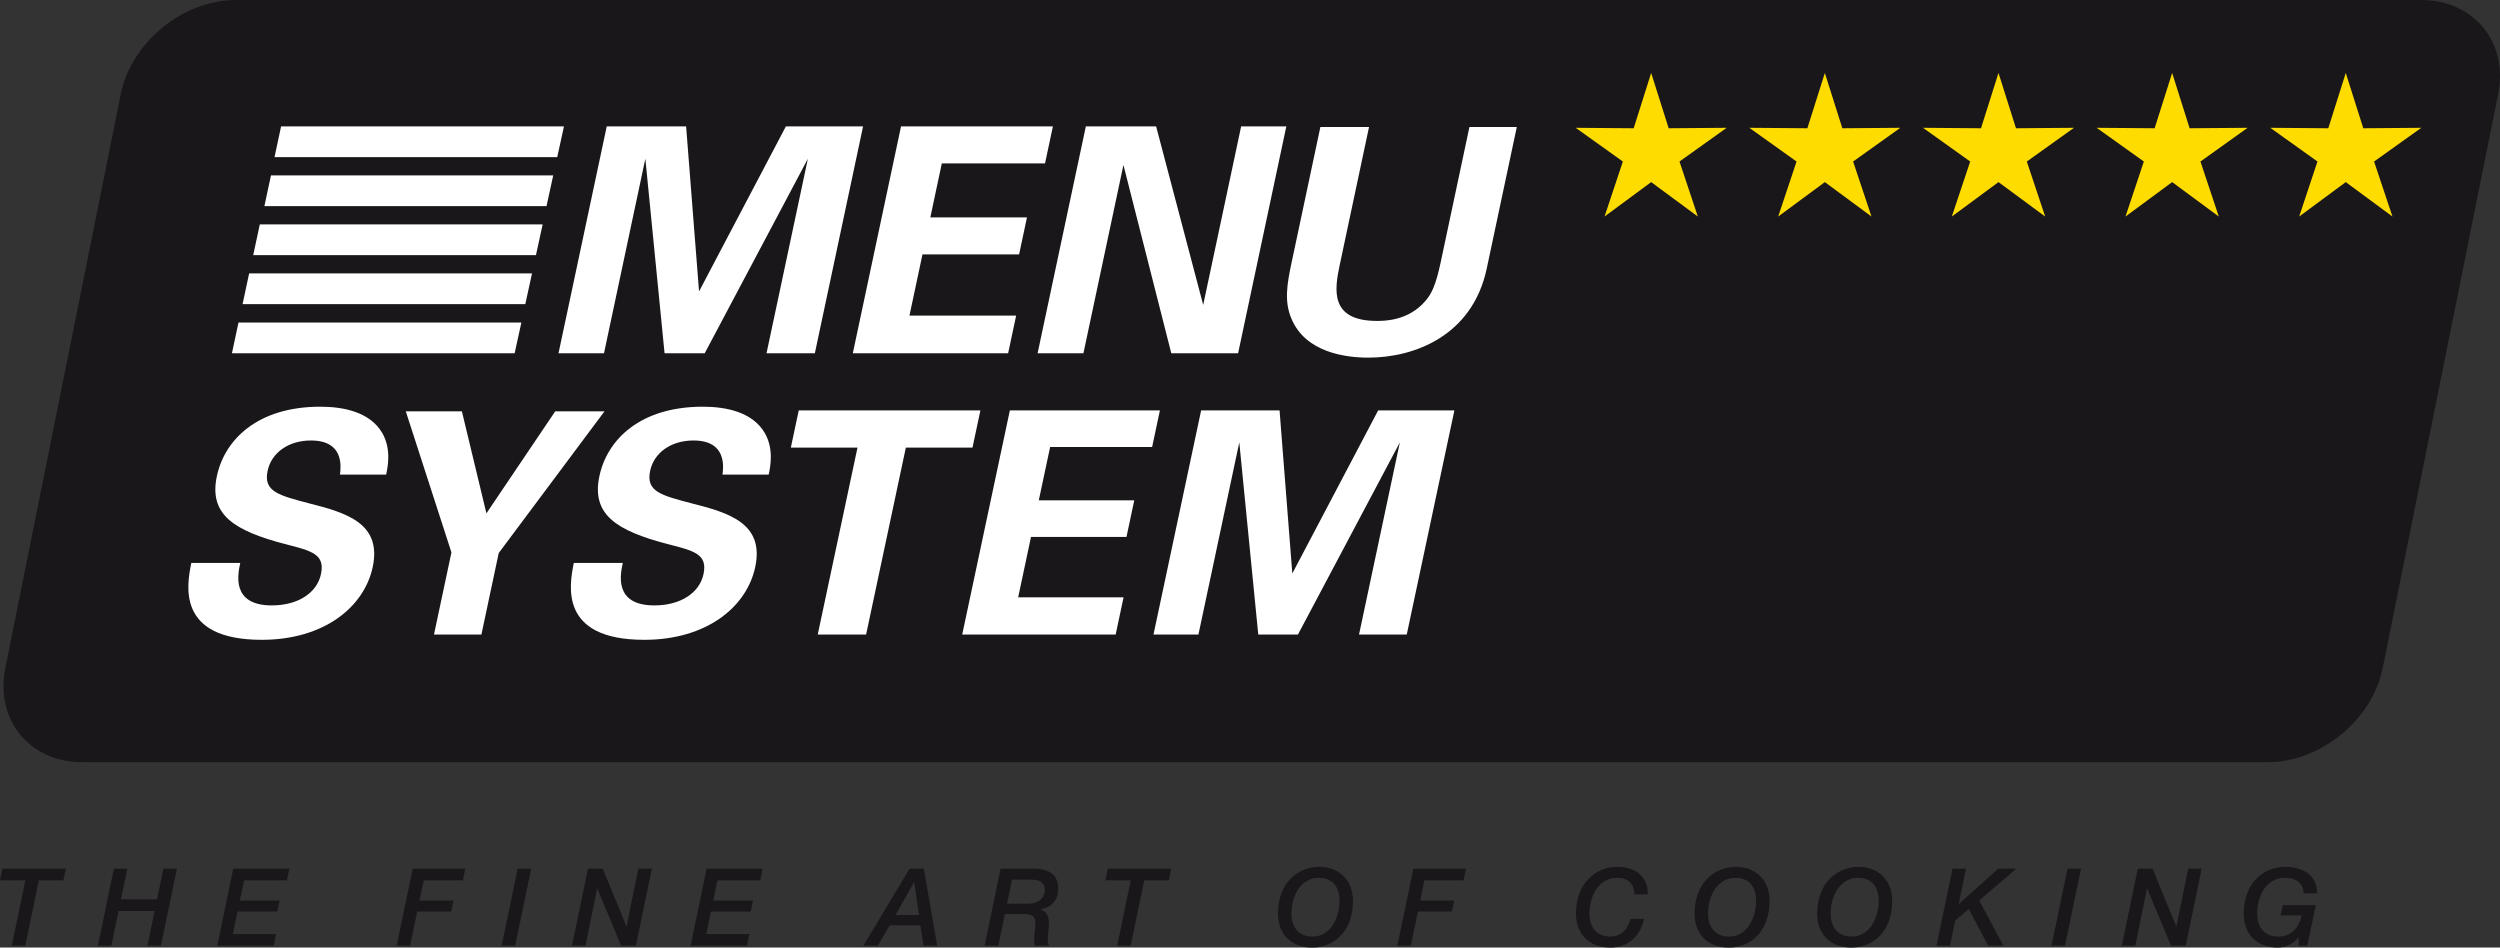 <svg xmlns="http://www.w3.org/2000/svg" xmlns:xlink="http://www.w3.org/1999/xlink" id="Ebene_1" x="0px" y="0px" viewBox="0 0 220.058 83.407" xml:space="preserve"><rect x="0" y="0" width="220.058" height="83.407" fill="#333333" stroke="none"/><g>	<path fill="#1A171B" d="M209.734,58.807c-0.917,4.557-5.47,8.285-10.118,8.285H7.253  c-4.649,0-7.702-3.728-6.785-8.285l10.161-50.521C11.546,3.728,16.099,0,20.747,0h192.364  c4.648,0,7.701,3.728,6.784,8.286L209.734,58.807z"></path></g><path fill="none" d="M19.562,9.501"></path><path fill="#F74F2D" stroke="#AE3944" stroke-width="0.1" d="M46.429,33.325"></path><path fill="#F74F2D" stroke="#AE3944" stroke-width="0.1" d="M51.314,9.556"></path><g>	<g>		<polygon fill="#FFDC00" points="145.341,16.029 141.237,19.06 142.85,14.217 138.696,11.249 143.803,11.29    145.341,6.422 146.882,11.29 151.989,11.249 147.835,14.217 149.449,19.06   "></polygon>		<polygon fill="#FFDC00" points="160.629,16.029 156.522,19.06 158.138,14.217 153.98,11.249 159.091,11.29    160.629,6.422 162.169,11.29 167.274,11.249 163.117,14.217 164.735,19.06   "></polygon>		<polygon fill="#FFDC00" points="175.913,16.029 171.806,19.06 173.423,14.217 169.268,11.249 174.374,11.29    175.913,6.422 177.453,11.29 182.56,11.249 178.406,14.217 180.023,19.06   "></polygon>		<polygon fill="#FFDC00" points="191.2,16.029 187.092,19.06 188.708,14.217 184.555,11.249 189.658,11.29    191.2,6.422 192.738,11.29 197.843,11.249 193.69,14.217 195.307,19.06   "></polygon>		<polygon fill="#FFDC00" points="206.482,16.029 202.38,19.06 203.991,14.217 199.837,11.249 204.943,11.29    206.482,6.422 208.024,11.29 213.131,11.249 208.974,14.217 210.592,19.06   "></polygon>	</g>	<g>		<path fill="#FFFFFF" d="M53.407,11.125h6.987l1.138,14.527l7.644-14.527h6.795l-4.245,19.969h-4.253l3.64-17.124   l-9.081,17.124h-3.535l-1.691-17.124l-3.64,17.124h-4.004L53.407,11.125z"></path>		<path fill="#FFFFFF" d="M79.312,11.125h13.367l-0.693,3.26h-9.086l-1.009,4.75h8.506l-0.693,3.259h-8.506   l-1.145,5.386h9.391l-0.705,3.314H75.068L79.312,11.125z"></path>		<path fill="#FFFFFF" d="M95.579,11.125h6.186l4.144,15.716L109.25,11.125h3.977l-4.244,19.969h-5.882l-4.212-16.571   l-3.522,16.571h-4.033L95.579,11.125z"></path>		<path fill="#FFFFFF" d="M120.506,11.181l-2.582,12.152c-0.465,2.182-0.879,4.916,3.291,4.916   c0.69,0,2.768-0.027,4.236-1.74c0.543-0.607,0.928-1.381,1.357-3.397l2.535-11.932h4.17l-2.646,12.456   c-1.262,5.938-6.391,7.844-10.422,7.844c-1.988,0-5.541-0.442-6.779-3.452c-0.643-1.52-0.369-3.066,0.023-4.916   l2.535-11.932H120.506z"></path>		<path fill="#FFFFFF" d="M21.149,49.552c-0.197,0.928-0.85,3.738,2.78,3.738c2.292,0,3.97-1.091,4.324-2.756   c0.371-1.746-0.793-2.046-3.176-2.647c-4.444-1.174-6.713-2.565-5.988-5.976   c0.691-3.247,3.619-6.112,9.104-6.112c2.046,0,4.377,0.464,5.456,2.319c0.817,1.419,0.481,3.002,0.341,3.657   h-4.065c0.09-0.683,0.365-3.002-2.555-3.002c-1.965,0-3.473,1.064-3.815,2.674   c-0.389,1.829,0.988,2.156,3.675,2.865c3.237,0.819,6.396,1.747,5.578,5.595   c-0.754,3.547-4.31,6.412-9.768,6.412c-7.558,0-6.58-4.857-6.202-6.768H21.149z"></path>		<path fill="#FFFFFF" d="M40.658,36.208l2.157,8.979l6.056-8.979h4.338l-9.309,12.471l-1.525,7.177h-4.175   l1.537-7.231L35.719,36.208H40.658z"></path>		<path fill="#FFFFFF" d="M54.821,49.552c-0.197,0.928-0.85,3.738,2.78,3.738c2.292,0,3.97-1.091,4.324-2.756   c0.371-1.746-0.793-2.046-3.176-2.647c-4.444-1.174-6.713-2.565-5.988-5.976   c0.69-3.247,3.619-6.112,9.104-6.112c2.046,0,4.377,0.464,5.456,2.319c0.817,1.419,0.481,3.002,0.341,3.657   h-4.065c0.09-0.683,0.365-3.002-2.555-3.002c-1.965,0-3.473,1.064-3.816,2.674   c-0.389,1.829,0.988,2.156,3.675,2.865c3.237,0.819,6.396,1.747,5.578,5.595   c-0.754,3.547-4.31,6.412-9.768,6.412c-7.558,0-6.581-4.857-6.202-6.768H54.821z"></path>		<path fill="#FFFFFF" d="M75.479,39.401h-5.867l0.696-3.274h15.99l-0.696,3.274h-5.867l-3.498,16.454h-4.257   L75.479,39.401z"></path>		<path fill="#FFFFFF" d="M88.891,36.127h13.207l-0.684,3.22h-8.978l-0.998,4.693h8.404l-0.685,3.22h-8.404   l-1.131,5.321h9.277l-0.696,3.274H84.697L88.891,36.127z"></path>		<path fill="#FFFFFF" d="M105.727,36.127h6.904l1.123,14.352l7.555-14.352h6.711l-4.193,19.729h-4.201l3.596-16.918   l-8.973,16.918h-3.492l-1.67-16.918l-3.597,16.918h-3.956L105.727,36.127z"></path>	</g></g><g>	<polygon fill="#FFFFFF" points="49.05,13.832 24.164,13.832 24.743,11.126 49.641,11.126  "></polygon></g><g>	<polygon fill="#FFFFFF" points="48.105,18.145 23.273,18.145 23.852,15.438 48.696,15.438  "></polygon></g><g>	<polygon fill="#FFFFFF" points="47.176,22.457 22.289,22.457 22.868,19.751 47.767,19.751  "></polygon></g><path fill="none" stroke="#E1007A" stroke-width="0.1" d="M18.987,37.291"></path><path fill="none" stroke="#E1007A" stroke-width="0.1" d="M25.294,8.282"></path><g>	<polygon fill="#FFFFFF" points="46.239,26.77 21.352,26.77 21.931,24.064 46.83,24.064  "></polygon></g><g>	<path fill="#1A171B" d="M0.209,76.463h5.586l-0.218,1.026H3.42l-1.197,5.757H1.036l1.197-5.757H0L0.209,76.463z"></path>	<path fill="#1A171B" d="M10.022,76.463h1.188l-0.56,2.698h3.173l0.561-2.698h1.188l-1.406,6.783H12.977l0.636-3.059  h-3.173l-0.637,3.059H8.616L10.022,76.463z"></path>	<path fill="#1A171B" d="M20.529,76.463h4.94l-0.209,1.026h-3.772l-0.371,1.776h3.496l-0.2,0.969h-3.505  l-0.408,1.985h3.8l-0.209,1.026H19.123L20.529,76.463z"></path>	<path fill="#1A171B" d="M36.328,76.463h4.627l-0.209,1.026h-3.448l-0.371,1.776h2.993l-0.209,0.969H36.727l-0.627,3.012  h-1.188L36.328,76.463z"></path>	<path fill="#1A171B" d="M45.571,76.463h1.188l-1.416,6.783h-1.188L45.571,76.463z"></path>	<path fill="#1A171B" d="M51.755,76.463h1.301l2.081,5.064h0.019l1.036-5.064h1.188l-1.406,6.783h-1.301L52.582,78.211  h-0.019l-1.026,5.035h-1.188L51.755,76.463z"></path>	<path fill="#1A171B" d="M62.196,76.463h4.94l-0.209,1.026h-3.772l-0.371,1.776h3.496l-0.2,0.969h-3.505  l-0.408,1.985h3.8l-0.209,1.026h-4.969L62.196,76.463z"></path>	<path fill="#1A171B" d="M80.065,76.463h1.254l1.178,6.783H81.291l-0.276-1.796h-2.698l-1.045,1.796h-1.273  L80.065,76.463z M80.474,77.66h-0.019l-1.634,2.888h2.071L80.474,77.66z"></path>	<path fill="#1A171B" d="M88.074,76.463h2.936c0.58,0,2.137,0.076,2.137,1.73c0,1.073-0.579,1.672-1.539,1.843  v0.018c0.57,0.209,0.722,0.665,0.722,1.226c0,0.466-0.114,0.941-0.104,1.406c0,0.19,0.019,0.39,0.123,0.56  H91.104c-0.057-0.171-0.076-0.332-0.076-0.522c0-0.504,0.114-0.988,0.114-1.482c0-0.788-0.636-0.788-1.273-0.788  h-1.415l-0.58,2.793h-1.207L88.074,76.463z M88.644,79.551h1.739c1.007,0,1.577-0.446,1.577-1.235  c0-0.741-0.589-0.884-1.216-0.884h-1.663L88.644,79.551z"></path>	<path fill="#1A171B" d="M97.509,76.463h5.586l-0.218,1.026h-2.157l-1.197,5.757h-1.188l1.197-5.757h-2.232  L97.509,76.463z"></path>	<path fill="#1A171B" d="M116.129,76.302c1.786,0,2.964,1.226,2.964,2.964c0,2.85-1.776,4.142-3.591,4.142  c-1.938,0-3.012-1.282-3.012-2.964C112.49,77.594,114.361,76.302,116.129,76.302z M115.54,82.439  c1.567,0,2.365-1.624,2.365-3.135c0-1.264-0.627-2.033-1.814-2.033c-1.615,0-2.413,1.625-2.413,3.135  C113.678,81.669,114.352,82.439,115.54,82.439z"></path>	<path fill="#1A171B" d="M124.412,76.463h4.627l-0.209,1.026h-3.448l-0.37,1.776h2.992l-0.209,0.969h-2.982  l-0.628,3.012h-1.188L124.412,76.463z"></path>	<path fill="#1A171B" d="M143.85,78.724c0-0.949-0.561-1.453-1.529-1.453c-1.615,0-2.412,1.625-2.412,3.135  c0,1.264,0.674,2.033,1.861,2.033c1.225,0,1.625-1.093,1.758-1.558h1.188c-0.391,1.71-1.568,2.526-2.984,2.526  c-1.938,0-3.01-1.282-3.01-2.964c0-2.85,1.871-4.142,3.637-4.142c1.605,0,2.727,0.864,2.68,2.422H143.85z"></path>	<path fill="#1A171B" d="M152.799,76.302c1.785,0,2.965,1.226,2.965,2.964c0,2.85-1.777,4.142-3.592,4.142  c-1.938,0-3.012-1.282-3.012-2.964C149.16,77.594,151.031,76.302,152.799,76.302z M152.209,82.439  c1.568,0,2.367-1.624,2.367-3.135c0-1.264-0.629-2.033-1.816-2.033c-1.613,0-2.412,1.625-2.412,3.135  C150.348,81.669,151.022,82.439,152.209,82.439z"></path>	<path fill="#1A171B" d="M163.59,76.302c1.787,0,2.965,1.226,2.965,2.964c0,2.85-1.777,4.142-3.592,4.142  c-1.938,0-3.01-1.282-3.01-2.964C159.953,77.594,161.824,76.302,163.59,76.302z M163.002,82.439  c1.566,0,2.365-1.624,2.365-3.135c0-1.264-0.627-2.033-1.815-2.033c-1.615,0-2.412,1.625-2.412,3.135  C161.141,81.669,161.814,82.439,163.002,82.439z"></path>	<path fill="#1A171B" d="M171.865,76.463h1.188l-0.637,3.078l0.019,0.02l3.457-3.098h1.588l-3.26,2.803l2.129,3.98  H175l-1.701-3.239l-1.195,1.025l-0.457,2.214h-1.188L171.865,76.463z"></path>	<path fill="#1A171B" d="M181.992,76.463h1.188l-1.416,6.783h-1.188L181.992,76.463z"></path>	<path fill="#1A171B" d="M188.176,76.463h1.303l2.08,5.064h0.019l1.035-5.064h1.188l-1.406,6.783h-1.301  l-2.09-5.035h-0.02l-1.025,5.035h-1.188L188.176,76.463z"></path>	<path fill="#1A171B" d="M203.092,83.246h-0.76v-0.713h-0.019c-0.475,0.599-1.234,0.874-1.805,0.874  c-1.938,0-3.012-1.282-3.012-2.964c0-2.85,1.871-4.142,3.639-4.142c1.596,0,2.822,0.741,2.83,2.327h-1.188  c-0.047-0.921-0.684-1.358-1.682-1.358c-1.613,0-2.412,1.625-2.412,3.135c0,1.264,0.674,2.033,1.861,2.033  c1.17,0,1.807-0.779,2.062-1.862h-1.861l0.189-0.902h2.916L203.092,83.246z"></path></g><path fill="none" stroke="#636466" stroke-width="0.1" d="M42.528,43.48"></path><path fill="none" stroke="#636466" stroke-width="0.1" d="M50.625,6.443"></path><g>	<polygon fill="#FFFFFF" points="45.301,31.098 20.414,31.098 20.993,28.392 45.892,28.392  "></polygon></g></svg>